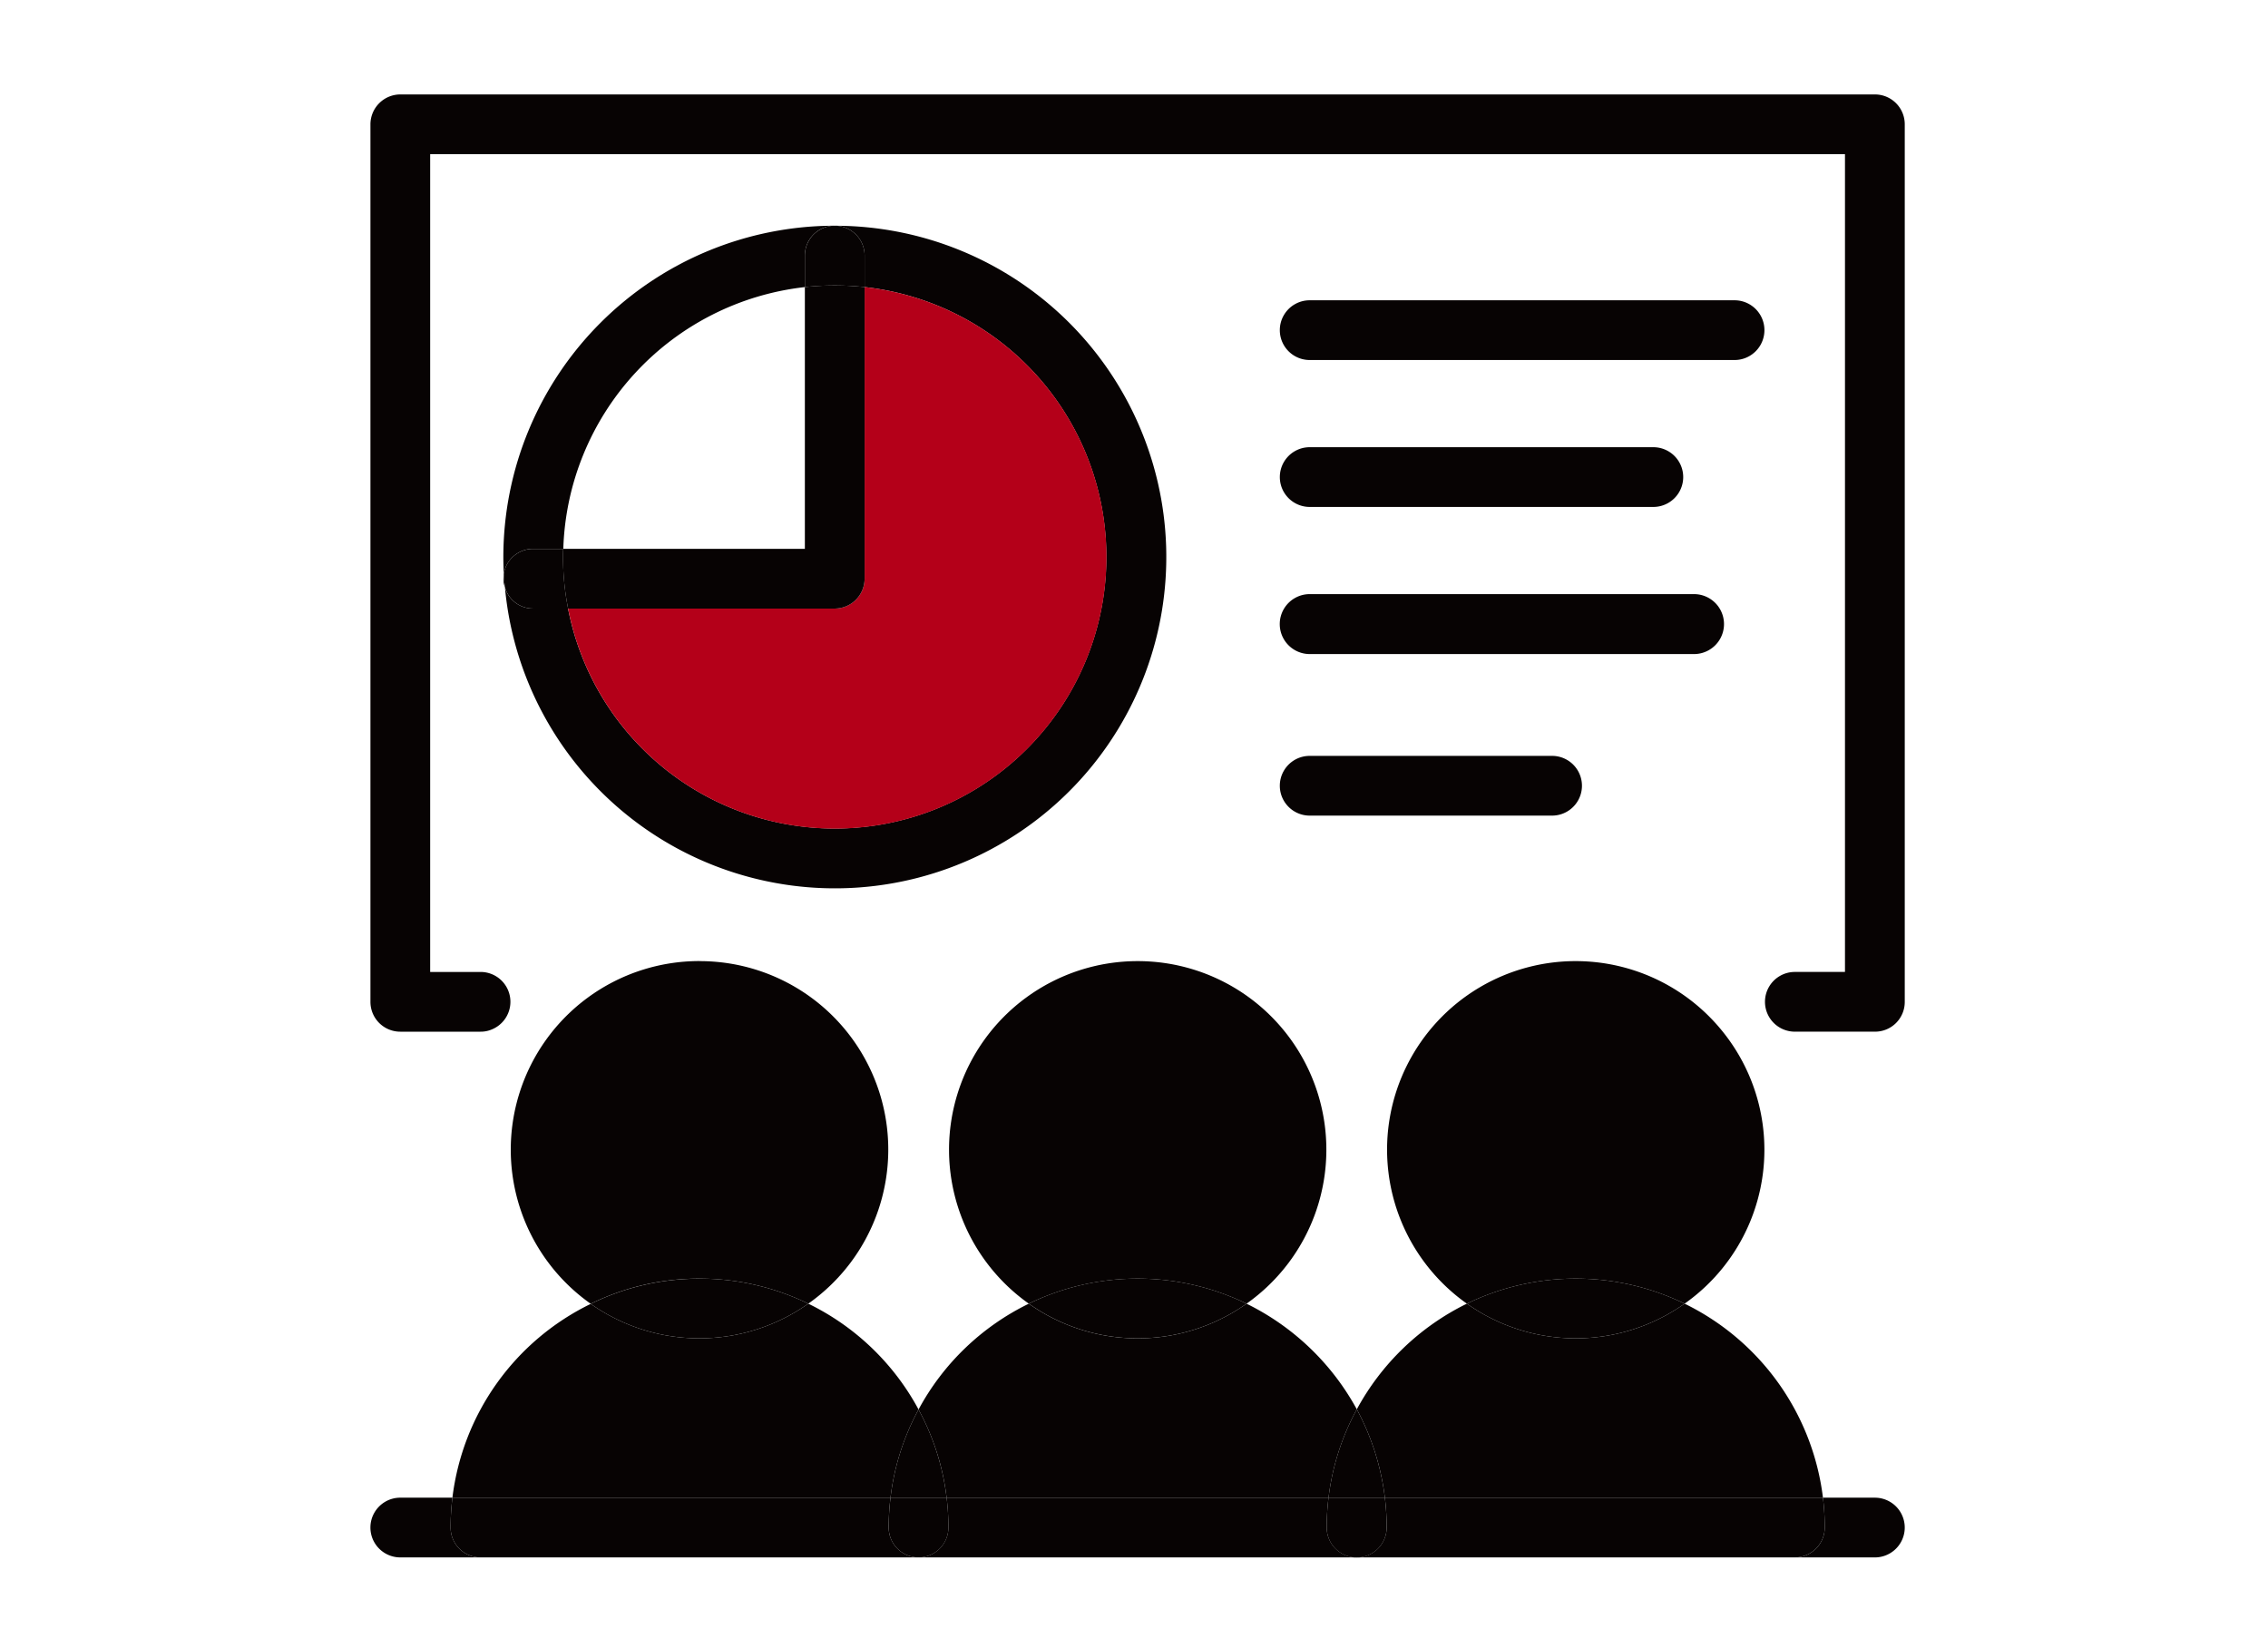 <svg xmlns="http://www.w3.org/2000/svg" xmlns:xlink="http://www.w3.org/1999/xlink" width="180" height="130" viewBox="0 0 180 130">
  <defs>
    <clipPath id="clip-path">
      <rect id="長方形_140940" data-name="長方形 140940" width="122.574" height="116.932" fill="none"/>
    </clipPath>
    <clipPath id="clip-path-2">
      <rect id="長方形_140939" data-name="長方形 140939" width="121.771" height="116.138" fill="none"/>
    </clipPath>
  </defs>
  <g id="グループ_8227" data-name="グループ 8227" transform="translate(-256 -1091)">
    <g id="グループ_8195" data-name="グループ 8195" transform="translate(285 1098.1)">
      <g id="グループ_8194" data-name="グループ 8194" transform="translate(0 0)" clip-path="url(#clip-path)">
        <g id="グループ_8193" data-name="グループ 8193" transform="translate(0.399 0.397)">
          <g id="グループ_8192" data-name="グループ 8192" clip-path="url(#clip-path-2)">
            <g id="グループ_8191" data-name="グループ 8191">
              <g id="グループ_8190" data-name="グループ 8190" clip-path="url(#clip-path-2)">
                <path id="パス_189805" data-name="パス 189805" d="M122.022,2.62V72.28a2.358,2.358,0,0,1-2.371,2.371H113.3a2.371,2.371,0,0,1,0-4.742h3.978V4.991H4.991V69.91h4a2.369,2.369,0,0,1,.923,4.551,2.229,2.229,0,0,1-.923.191H2.622A2.367,2.367,0,0,1,.251,72.28V2.62A2.377,2.377,0,0,1,2.622.249H119.651a2.368,2.368,0,0,1,2.371,2.371" transform="translate(-0.25 -0.249)" fill="#070303"/>
                <path id="パス_189806" data-name="パス 189806" d="M77.649,70.259a2.371,2.371,0,0,1,0,4.742H71.3a2.377,2.377,0,0,0,2.371-2.371,19.881,19.881,0,0,0-.142-2.371Z" transform="translate(41.751 41.137)" fill="#070303"/>
                <path id="パス_189807" data-name="パス 189807" d="M86.452,70.259a19.881,19.881,0,0,1,.142,2.371A2.377,2.377,0,0,1,84.223,75H49.44a2.379,2.379,0,0,0,2.387-2.371,19.882,19.882,0,0,0-.142-2.371Z" transform="translate(28.828 41.137)" fill="#070303"/>
                <path id="パス_189808" data-name="パス 189808" d="M86.445,75.981H51.679a19.854,19.854,0,0,0-2.228-7.017,19.867,19.867,0,0,1,8.734-8.385,14.936,14.936,0,0,0,17.28,0,19.814,19.814,0,0,1,10.981,15.4" transform="translate(28.834 35.415)" fill="#070303"/>
                <path id="パス_189809" data-name="パス 189809" d="M81.7,10.519a2.371,2.371,0,0,1,0,4.742H47.981a2.371,2.371,0,0,1,0-4.742Z" transform="translate(26.564 5.822)" fill="#070303"/>
                <path id="パス_189810" data-name="パス 189810" d="M77.485,48.947a14.95,14.95,0,0,1-2.913,21.735,19.757,19.757,0,0,0-17.278,0A14.967,14.967,0,1,1,77.485,48.947" transform="translate(29.727 25.312)" fill="#070303"/>
                <path id="パス_189811" data-name="パス 189811" d="M78.484,25.179a2.379,2.379,0,0,1,0,4.758h-30.5a2.379,2.379,0,0,1,0-4.758Z" transform="translate(26.564 14.488)" fill="#070303"/>
                <path id="パス_189812" data-name="パス 189812" d="M75.254,17.849a2.371,2.371,0,0,1,0,4.742H47.982a2.371,2.371,0,1,1,0-4.742Z" transform="translate(26.564 10.155)" fill="#070303"/>
                <path id="パス_189813" data-name="パス 189813" d="M63.58,59.329a19.692,19.692,0,0,1,8.64,1.989,14.936,14.936,0,0,1-17.28,0,19.7,19.7,0,0,1,8.64-1.989" transform="translate(32.079 34.676)" fill="#070303"/>
                <path id="パス_189814" data-name="パス 189814" d="M67.218,33.249a2.371,2.371,0,1,1,0,4.742H47.981a2.371,2.371,0,1,1,0-4.742Z" transform="translate(26.564 19.259)" fill="#070303"/>
                <path id="パス_189815" data-name="パス 189815" d="M52.564,70.259a19.554,19.554,0,0,1,.143,2.371,2.379,2.379,0,0,1-4.758,0,19.554,19.554,0,0,1,.143-2.371Z" transform="translate(27.947 41.137)" fill="#070303"/>
                <path id="パス_189816" data-name="パス 189816" d="M52.511,72.866H48.04a19.527,19.527,0,0,1,2.244-7.017,19.822,19.822,0,0,1,2.228,7.017" transform="translate(28 38.53)" fill="#070303"/>
                <path id="パス_189817" data-name="パス 189817" d="M62.357,75H27.59a2.377,2.377,0,0,0,2.371-2.371,19.554,19.554,0,0,0-.143-2.371H60.129a19.554,19.554,0,0,0-.143,2.371A2.377,2.377,0,0,0,62.357,75" transform="translate(15.911 41.137)" fill="#070303"/>
                <path id="パス_189818" data-name="パス 189818" d="M62.374,68.964a19.5,19.5,0,0,0-2.244,7.017H29.819a19.4,19.4,0,0,0-2.229-7,19.774,19.774,0,0,1,8.751-8.4,14.938,14.938,0,0,0,17.281,0,19.991,19.991,0,0,1,8.751,8.385" transform="translate(15.911 35.415)" fill="#070303"/>
                <path id="パス_189819" data-name="パス 189819" d="M44.084,43.489a14.967,14.967,0,0,1,8.64,27.193,19.764,19.764,0,0,0-17.281,0,14.968,14.968,0,0,1,8.642-27.193" transform="translate(16.81 25.312)" fill="#070303"/>
                <path id="パス_189820" data-name="パス 189820" d="M41.732,59.329a19.7,19.7,0,0,1,8.64,1.989,14.938,14.938,0,0,1-17.281,0,19.642,19.642,0,0,1,8.642-1.989" transform="translate(19.163 34.676)" fill="#070303"/>
                <path id="パス_189821" data-name="パス 189821" d="M33.134,6.8A26.3,26.3,0,1,1,6.96,35.519,2.315,2.315,0,0,0,9.2,37.19h2.769A21.557,21.557,0,1,0,35.505,11.668V9.17A2.367,2.367,0,0,0,33.134,6.8" transform="translate(3.716 3.623)" fill="#070303"/>
                <path id="パス_189822" data-name="パス 189822" d="M33.643,9.859A21.561,21.561,0,1,1,10.11,35.381H31.272a2.377,2.377,0,0,0,2.371-2.371Z" transform="translate(5.578 5.432)" fill="#b40019"/>
                <path id="パス_189823" data-name="パス 189823" d="M30.7,70.259a19.554,19.554,0,0,1,.143,2.371,2.37,2.37,0,1,1-4.74,0,19.236,19.236,0,0,1,.143-2.371Z" transform="translate(15.031 41.137)" fill="#070303"/>
                <path id="パス_189824" data-name="パス 189824" d="M30.645,72.86H26.191a19.423,19.423,0,0,1,2.226-7,19.426,19.426,0,0,1,2.228,7" transform="translate(15.084 38.536)" fill="#070303"/>
                <path id="パス_189825" data-name="パス 189825" d="M41.387,75H6.621A2.367,2.367,0,0,1,4.25,72.63a19.881,19.881,0,0,1,.143-2.371H39.161a19.554,19.554,0,0,0-.143,2.371A2.376,2.376,0,0,0,41.387,75" transform="translate(2.114 41.137)" fill="#070303"/>
                <path id="パス_189826" data-name="パス 189826" d="M41.334,68.98a19.454,19.454,0,0,0-2.226,7H4.34A19.764,19.764,0,0,1,15.319,60.595a14.946,14.946,0,0,0,17.264-.016,19.75,19.75,0,0,1,8.751,8.4" transform="translate(2.167 35.415)" fill="#070303"/>
                <path id="パス_189827" data-name="パス 189827" d="M33.791,9.906V33.058a2.377,2.377,0,0,1-2.371,2.371H10.258a20.369,20.369,0,0,1-.4-4.089c0-.223,0-.43.016-.652H29.049V9.906a22.142,22.142,0,0,1,4.742,0" transform="translate(5.43 5.385)" fill="#070303"/>
                <path id="パス_189828" data-name="パス 189828" d="M26.662,9.17v2.5a22.142,22.142,0,0,0-4.742,0V9.17a2.371,2.371,0,1,1,4.742,0" transform="translate(12.56 3.623)" fill="#070303"/>
                <path id="パス_189829" data-name="パス 189829" d="M22.223,43.489a14.96,14.96,0,0,1,8.64,27.193,19.63,19.63,0,0,0-8.64-1.989,19.417,19.417,0,0,0-8.624,2,14.971,14.971,0,0,1,8.624-27.209" transform="translate(3.887 25.312)" fill="#070303"/>
                <path id="パス_189830" data-name="パス 189830" d="M33.182,6.8A2.357,2.357,0,0,0,30.811,9.17v2.5a21.59,21.59,0,0,0-19.173,20.78H9.251a2.351,2.351,0,0,0-2.339,2c-.016-.446-.032-.907-.032-1.352a26.321,26.321,0,0,1,26.3-26.3" transform="translate(3.669 3.623)" fill="#070303"/>
                <path id="パス_189831" data-name="パス 189831" d="M19.864,59.329a19.63,19.63,0,0,1,8.64,1.989,14.946,14.946,0,0,1-17.264.016,19.417,19.417,0,0,1,8.624-2" transform="translate(6.246 34.676)" fill="#070303"/>
                <path id="パス_189832" data-name="パス 189832" d="M12.009,27.661H9.24A2.315,2.315,0,0,1,7,25.99c-.048-.35-.08-.684-.1-1.034v-.032a2.351,2.351,0,0,1,2.339-2h2.387c-.016.223-.016.43-.016.652a20.369,20.369,0,0,0,.4,4.089" transform="translate(3.681 13.152)" fill="#070303"/>
                <path id="パス_189833" data-name="パス 189833" d="M6.912,24.2c.018.35.049.684.1,1.034a1.762,1.762,0,0,1-.127-.7,2.374,2.374,0,0,1,.032-.334" transform="translate(3.669 13.909)" fill="#070303"/>
                <path id="パス_189834" data-name="パス 189834" d="M8.985,75H2.62a2.371,2.371,0,0,1,0-4.742H6.757a19.554,19.554,0,0,0-.143,2.371A2.368,2.368,0,0,0,8.985,75" transform="translate(-0.25 41.137)" fill="#070303"/>
              </g>
            </g>
          </g>
        </g>
      </g>
    </g>
    <rect id="長方形_141008" data-name="長方形 141008" width="180" height="130" transform="translate(256 1091)" fill="none"/>
  </g>
</svg>
